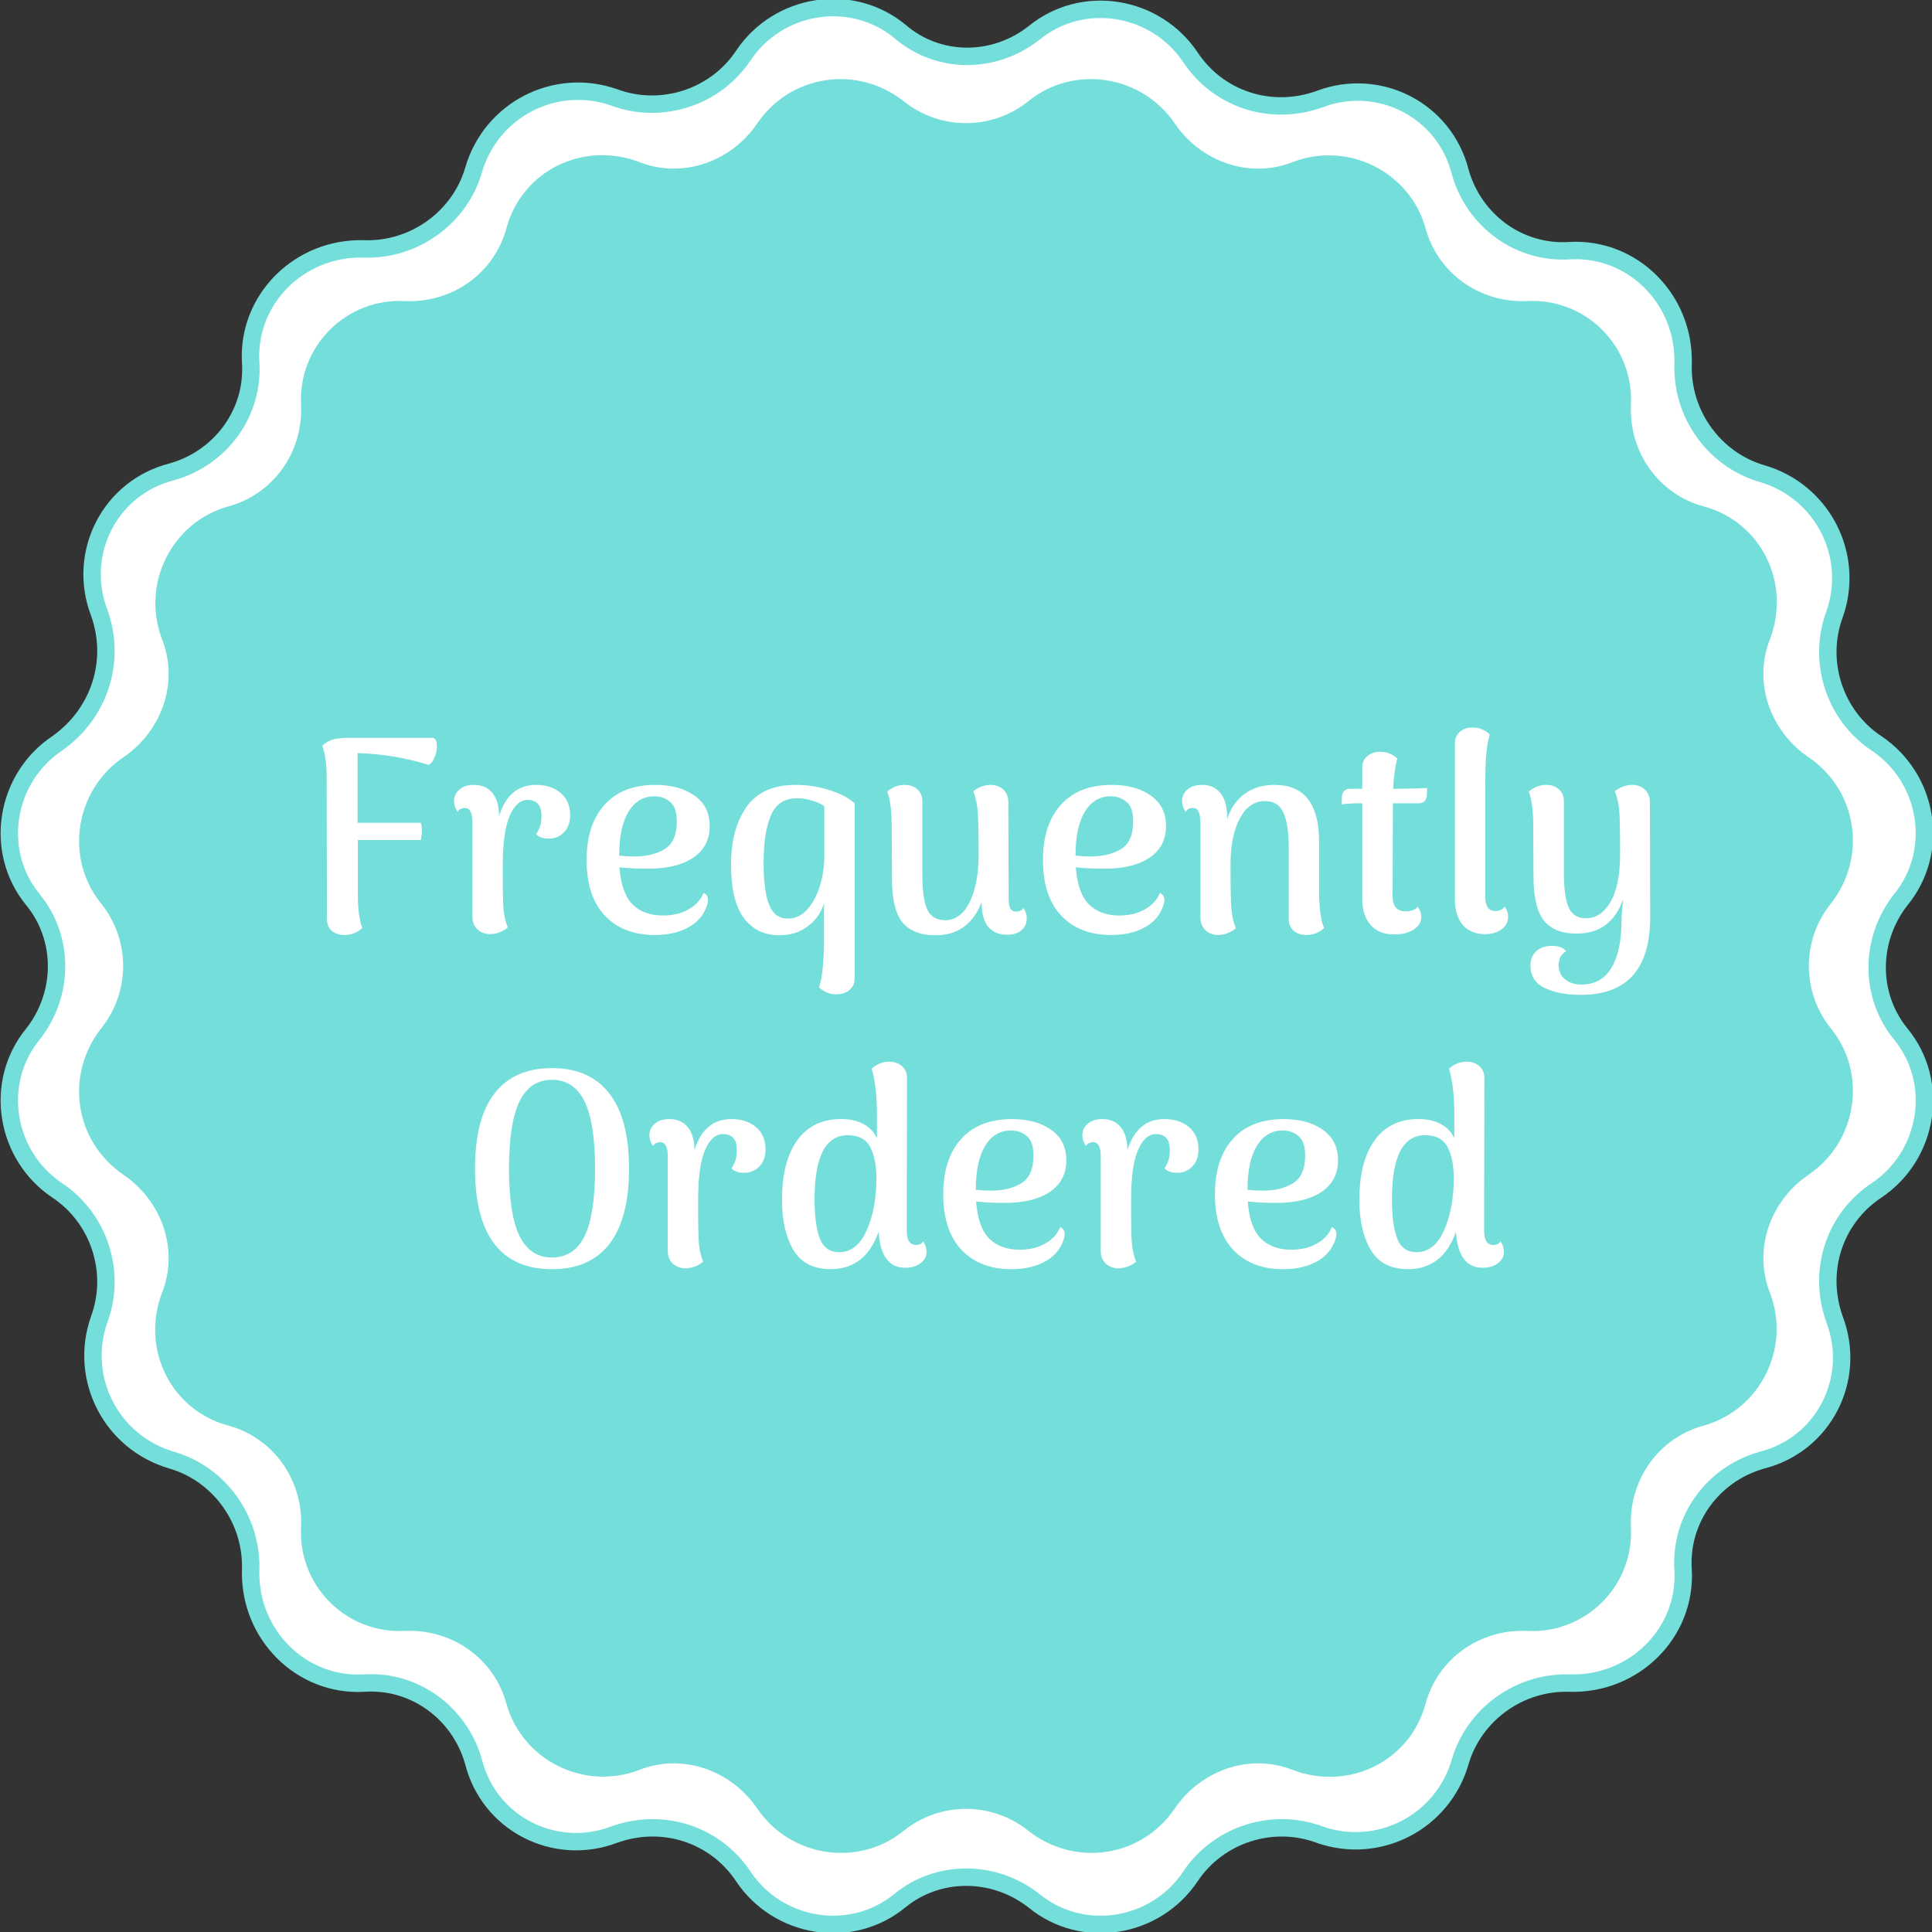 <svg width="111" height="111" viewBox="0 0 111 111" fill="none" xmlns="http://www.w3.org/2000/svg">
<rect x="0" y="0" width="111" height="111" fill="#333333" stroke="none"/>
<g clip-path="url(#clip0_88_965)">
<path d="M59.4 1.9C62.2 -0.4 66.4 0.3 68.4 3.3C70 5.7 73 6.7 75.8 5.7C79.2 4.4 83 6.3 83.9 9.9C84.7 12.7 87.3 14.6 90.2 14.4C93.8 14.2 96.8 17.2 96.7 20.9C96.6 23.8 98.5 26.4 101.2 27.2C104.7 28.2 106.6 31.9 105.4 35.3C104.4 38 105.4 41.1 107.8 42.7C110.8 44.7 111.5 48.9 109.2 51.7C107.4 54 107.4 57.2 109.2 59.4C111.5 62.2 110.8 66.4 107.8 68.4C105.4 70 104.4 73 105.4 75.8C106.7 79.2 104.8 83 101.2 83.9C98.4 84.7 96.5 87.3 96.7 90.2C96.9 93.8 93.9 96.8 90.2 96.7C87.3 96.6 84.7 98.5 83.9 101.2C82.9 104.7 79.2 106.6 75.8 105.4C73.1 104.4 70 105.4 68.4 107.8C66.4 110.8 62.2 111.5 59.4 109.2C57.1 107.4 53.9 107.4 51.7 109.2C48.9 111.5 44.7 110.8 42.7 107.8C41.1 105.4 38.1 104.4 35.3 105.4C31.9 106.7 28.1 104.8 27.2 101.2C26.4 98.4 23.8 96.5 20.9 96.7C17.3 96.9 14.3 93.9 14.4 90.2C14.5 87.3 12.6 84.7 9.9 83.9C6.4 82.9 4.5 79.2 5.7 75.8C6.7 73.1 5.7 70 3.3 68.4C0.3 66.4 -0.4 62.2 1.9 59.4C3.7 57.1 3.7 53.9 1.9 51.7C-0.4 48.9 0.3 44.7 3.3 42.7C5.7 41 6.7 38 5.7 35.2C4.4 31.8 6.3 28 9.9 27.1C12.7 26.3 14.6 23.7 14.4 20.8C14.2 17.2 17.2 14.2 20.9 14.3C23.8 14.4 26.4 12.5 27.2 9.8C28.2 6.3 31.9 4.4 35.3 5.6C38 6.6 41.1 5.6 42.7 3.2C44.7 0.2 48.9 -0.5 51.7 1.8C53.9 3.7 57.1 3.7 59.4 1.9Z" fill="white" stroke="#73DEDA" stroke-miterlimit="10"/>
<path d="M59.1 5.8C61.7 3.7 65.6 4.3 67.5 7.1C69 9.3 71.8 10.3 74.3 9.3C77.5 8.1 81 9.9 81.9 13.1C82.6 15.7 85 17.4 87.7 17.3C91.1 17.1 93.9 19.9 93.7 23.3C93.6 26 95.3 28.4 97.9 29.1C101.2 30 102.9 33.5 101.7 36.7C100.7 39.2 101.7 42 103.9 43.5C106.7 45.4 107.3 49.2 105.2 51.9C103.5 54 103.5 57 105.2 59.1C107.3 61.7 106.7 65.6 103.9 67.5C101.7 69 100.7 71.8 101.7 74.3C102.9 77.5 101.1 81 97.9 81.9C95.3 82.6 93.6 85 93.7 87.7C93.9 91.1 91.1 93.9 87.7 93.7C85 93.6 82.6 95.3 81.9 97.9C81 101.2 77.5 102.9 74.3 101.7C71.8 100.7 69 101.7 67.5 103.9C65.6 106.7 61.8 107.3 59.1 105.2C57 103.5 54 103.5 51.9 105.2C49.3 107.3 45.4 106.7 43.5 103.9C42 101.7 39.2 100.7 36.7 101.7C33.5 102.9 30 101.1 29.1 97.9C28.4 95.3 26 93.6 23.3 93.7C19.9 93.9 17.1 91.1 17.3 87.7C17.4 85 15.7 82.6 13.1 81.9C9.8 81 8.1 77.5 9.3 74.3C10.3 71.8 9.3 69 7.1 67.5C4.3 65.6 3.7 61.8 5.8 59.1C7.5 57 7.5 54 5.8 51.9C3.7 49.3 4.3 45.4 7.1 43.5C9.3 42 10.3 39.2 9.3 36.7C8.1 33.5 9.9 30 13.1 29.1C15.7 28.4 17.4 26 17.3 23.3C17.1 19.9 19.9 17.1 23.3 17.3C26 17.4 28.4 15.7 29.1 13.1C30 9.8 33.5 8.1 36.7 9.3C39.2 10.3 42 9.3 43.5 7.1C45.4 4.3 49.2 3.7 51.9 5.8C54 7.5 57 7.5 59.1 5.8Z" fill="#73DEDA"/>
<path d="M94.809 52.694C94.809 55.67 93.481 57.158 90.825 57.158C89.982 57.158 89.289 57.025 88.745 56.758C88.201 56.502 87.929 56.071 87.929 55.462C87.929 55.132 88.041 54.86 88.265 54.647C88.5 54.444 88.798 54.343 89.161 54.343C89.545 54.343 89.817 54.444 89.977 54.647C89.828 54.742 89.716 54.86 89.641 54.998C89.577 55.148 89.545 55.292 89.545 55.431C89.545 55.782 89.668 56.06 89.913 56.263C90.158 56.465 90.473 56.566 90.857 56.566C91.625 56.566 92.201 56.246 92.585 55.606C92.969 54.967 93.161 54.054 93.161 52.87C93.161 52.668 93.193 52.257 93.257 51.639C93.044 52.289 92.713 52.785 92.265 53.127C91.817 53.468 91.252 53.639 90.569 53.639C89.726 53.639 89.102 53.388 88.697 52.886C88.302 52.374 88.105 51.532 88.105 50.358L88.089 47.398C88.089 46.577 88.004 45.937 87.833 45.478C88.132 45.222 88.468 45.094 88.841 45.094C89.14 45.094 89.38 45.18 89.561 45.35C89.753 45.511 89.849 45.734 89.849 46.023V50.102C89.849 51.031 89.94 51.708 90.121 52.135C90.313 52.55 90.644 52.758 91.113 52.758C91.689 52.758 92.158 52.449 92.521 51.831C92.894 51.201 93.081 50.273 93.081 49.047C93.081 47.82 93.065 47.004 93.033 46.599C93.001 46.193 92.916 45.815 92.777 45.462C93.086 45.217 93.422 45.094 93.785 45.094C94.073 45.094 94.313 45.185 94.505 45.367C94.697 45.548 94.793 45.793 94.793 46.102L94.809 52.694Z" fill="white"/>
<path d="M85.349 53.671C84.784 53.671 84.346 53.495 84.037 53.143C83.738 52.78 83.589 52.279 83.589 51.639V42.727C83.589 42.439 83.68 42.215 83.861 42.055C84.053 41.884 84.298 41.799 84.597 41.799C84.992 41.799 85.322 41.932 85.589 42.199C85.482 42.583 85.413 42.999 85.381 43.447C85.349 43.884 85.333 44.508 85.333 45.319V51.495C85.333 52.06 85.525 52.343 85.909 52.343C86.016 52.343 86.117 52.321 86.213 52.279C86.32 52.236 86.394 52.172 86.437 52.087C86.576 52.257 86.645 52.455 86.645 52.679C86.645 52.967 86.517 53.207 86.261 53.399C86.005 53.58 85.701 53.671 85.349 53.671Z" fill="white"/>
<path d="M80.33 45.319C80.533 45.319 80.81 45.313 81.162 45.303C81.514 45.292 81.791 45.281 81.994 45.271L81.978 45.703C81.967 45.841 81.919 45.953 81.834 46.039C81.759 46.113 81.658 46.151 81.53 46.151H80.026V46.679L80.01 51.495C80.01 52.071 80.261 52.359 80.762 52.359C80.911 52.359 81.05 52.337 81.178 52.295C81.317 52.241 81.407 52.172 81.45 52.087C81.589 52.289 81.658 52.487 81.658 52.679C81.658 52.977 81.509 53.223 81.21 53.415C80.922 53.596 80.549 53.687 80.09 53.687C79.514 53.687 79.066 53.505 78.746 53.143C78.426 52.78 78.266 52.279 78.266 51.639V46.151H78.042C77.903 46.151 77.743 46.156 77.562 46.167C77.381 46.177 77.221 46.193 77.082 46.215L77.098 45.751C77.109 45.612 77.157 45.505 77.242 45.431C77.327 45.356 77.434 45.319 77.562 45.319H78.266V44.103C78.266 43.825 78.362 43.607 78.554 43.447C78.746 43.276 78.991 43.191 79.29 43.191C79.663 43.191 79.994 43.319 80.282 43.575C80.154 44.044 80.074 44.625 80.042 45.319H80.33Z" fill="white"/>
<path d="M75.786 51.414C75.807 52.289 75.903 52.924 76.074 53.319C75.786 53.585 75.45 53.718 75.066 53.718C74.767 53.718 74.522 53.639 74.33 53.478C74.138 53.308 74.042 53.078 74.042 52.791V48.614C74.031 47.729 73.925 47.078 73.722 46.663C73.53 46.236 73.173 46.023 72.65 46.023C72.298 46.023 71.973 46.156 71.674 46.422C71.386 46.689 71.151 47.1 70.97 47.654C70.789 48.199 70.698 48.881 70.698 49.703C70.698 50.961 70.714 51.793 70.746 52.199C70.778 52.604 70.863 52.983 71.002 53.334C70.895 53.431 70.751 53.516 70.57 53.59C70.399 53.676 70.213 53.718 70.01 53.718C69.701 53.718 69.45 53.628 69.258 53.447C69.066 53.265 68.97 53.02 68.97 52.711V47.255C68.959 46.956 68.922 46.742 68.858 46.614C68.794 46.486 68.687 46.422 68.538 46.422C68.335 46.422 68.197 46.497 68.122 46.647C67.983 46.444 67.914 46.241 67.914 46.038C67.914 45.761 68.015 45.537 68.218 45.367C68.421 45.185 68.703 45.094 69.066 45.094C69.525 45.094 69.877 45.255 70.122 45.575C70.378 45.884 70.506 46.348 70.506 46.967V47.047C70.719 46.417 71.055 45.937 71.514 45.606C71.983 45.265 72.549 45.094 73.21 45.094C74.085 45.094 74.73 45.367 75.146 45.91C75.573 46.455 75.786 47.27 75.786 48.358V51.414Z" fill="white"/>
<path d="M66.641 51.303C66.812 51.377 66.897 51.511 66.897 51.703C66.897 51.831 66.86 51.985 66.785 52.166C66.582 52.668 66.22 53.052 65.697 53.319C65.185 53.585 64.566 53.718 63.841 53.718C62.625 53.718 61.665 53.345 60.961 52.599C60.268 51.852 59.921 50.791 59.921 49.414C59.921 48.06 60.262 47.004 60.945 46.246C61.628 45.478 62.604 45.094 63.873 45.094C64.801 45.094 65.553 45.303 66.129 45.718C66.705 46.124 66.993 46.705 66.993 47.462C66.993 48.252 66.673 48.86 66.033 49.286C65.404 49.703 64.545 49.91 63.457 49.91C62.838 49.91 62.289 49.884 61.809 49.831C61.884 50.822 62.134 51.532 62.561 51.959C62.988 52.385 63.569 52.599 64.305 52.599C64.881 52.599 65.372 52.481 65.777 52.246C66.193 52.012 66.481 51.697 66.641 51.303ZM63.809 45.751C63.18 45.751 62.684 46.049 62.321 46.647C61.969 47.233 61.793 48.071 61.793 49.158C62.07 49.191 62.353 49.206 62.641 49.206C63.366 49.206 63.958 49.062 64.417 48.775C64.876 48.486 65.105 47.959 65.105 47.191C65.105 46.668 64.982 46.3 64.737 46.087C64.492 45.862 64.182 45.751 63.809 45.751Z" fill="white"/>
<path d="M58.798 52.166C58.926 52.348 58.99 52.545 58.99 52.758C58.99 53.047 58.888 53.276 58.686 53.447C58.494 53.617 58.216 53.703 57.854 53.703C57.384 53.703 57.022 53.548 56.766 53.239C56.52 52.929 56.398 52.465 56.398 51.846V51.815C56.174 52.433 55.838 52.908 55.39 53.239C54.952 53.569 54.408 53.734 53.758 53.734C52.883 53.734 52.243 53.484 51.838 52.983C51.443 52.481 51.246 51.639 51.246 50.455L51.23 47.398C51.23 46.577 51.144 45.937 50.974 45.478C51.272 45.222 51.608 45.094 51.982 45.094C52.28 45.094 52.52 45.18 52.702 45.35C52.894 45.511 52.99 45.734 52.99 46.023V50.199C52.99 51.158 53.086 51.846 53.278 52.263C53.47 52.668 53.816 52.87 54.318 52.87C54.659 52.87 54.974 52.737 55.262 52.471C55.55 52.193 55.779 51.772 55.95 51.206C56.131 50.641 56.222 49.943 56.222 49.111C56.222 47.852 56.206 47.02 56.174 46.614C56.142 46.199 56.056 45.815 55.918 45.462C56.227 45.217 56.563 45.094 56.926 45.094C57.214 45.094 57.454 45.185 57.646 45.367C57.838 45.548 57.934 45.793 57.934 46.102L57.95 51.559C57.95 51.857 57.982 52.071 58.046 52.199C58.12 52.316 58.232 52.374 58.382 52.374C58.574 52.374 58.712 52.305 58.798 52.166Z" fill="white"/>
<path d="M48.015 57.127C47.663 57.127 47.343 56.993 47.055 56.727C47.172 56.364 47.247 55.953 47.279 55.495C47.322 55.036 47.343 54.502 47.343 53.895V53.35V51.91C47.162 52.465 46.842 52.908 46.383 53.239C45.935 53.569 45.402 53.734 44.783 53.734C43.908 53.734 43.226 53.404 42.735 52.742C42.244 52.081 41.999 51.052 41.999 49.654C41.999 48.321 42.292 47.228 42.879 46.374C43.476 45.521 44.42 45.094 45.711 45.094C46.404 45.094 47.055 45.196 47.663 45.398C48.271 45.59 48.751 45.841 49.103 46.151V56.199C49.103 56.486 49.007 56.711 48.815 56.87C48.623 57.041 48.356 57.127 48.015 57.127ZM45.247 52.775C45.706 52.775 46.09 52.593 46.399 52.23C46.719 51.857 46.959 51.398 47.119 50.855C47.279 50.3 47.359 49.751 47.359 49.206V46.327C47.199 46.199 46.975 46.092 46.687 46.007C46.41 45.91 46.116 45.862 45.807 45.862C45.071 45.862 44.564 46.193 44.287 46.855C44.01 47.516 43.871 48.417 43.871 49.559C43.871 50.647 43.978 51.457 44.191 51.99C44.404 52.513 44.756 52.775 45.247 52.775Z" fill="white"/>
<path d="M40.422 51.303C40.593 51.377 40.678 51.511 40.678 51.703C40.678 51.831 40.641 51.985 40.566 52.166C40.364 52.668 40.001 53.052 39.478 53.319C38.966 53.585 38.347 53.718 37.622 53.718C36.406 53.718 35.446 53.345 34.742 52.599C34.049 51.852 33.702 50.791 33.702 49.414C33.702 48.06 34.044 47.004 34.726 46.246C35.409 45.478 36.385 45.094 37.654 45.094C38.582 45.094 39.334 45.303 39.91 45.718C40.486 46.124 40.774 46.705 40.774 47.462C40.774 48.252 40.454 48.86 39.814 49.286C39.185 49.703 38.326 49.91 37.238 49.91C36.62 49.91 36.07 49.884 35.59 49.831C35.665 50.822 35.916 51.532 36.342 51.959C36.769 52.385 37.35 52.599 38.086 52.599C38.662 52.599 39.153 52.481 39.558 52.246C39.974 52.012 40.262 51.697 40.422 51.303ZM37.59 45.751C36.961 45.751 36.465 46.049 36.102 46.647C35.75 47.233 35.574 48.071 35.574 49.158C35.852 49.191 36.134 49.206 36.422 49.206C37.148 49.206 37.739 49.062 38.198 48.775C38.657 48.486 38.886 47.959 38.886 47.191C38.886 46.668 38.764 46.3 38.518 46.087C38.273 45.862 37.964 45.751 37.59 45.751Z" fill="white"/>
<path d="M30.79 45.094C31.377 45.094 31.851 45.249 32.214 45.559C32.577 45.868 32.758 46.294 32.758 46.839C32.758 47.244 32.641 47.569 32.406 47.815C32.171 48.06 31.878 48.182 31.526 48.182C31.195 48.182 30.955 48.097 30.806 47.926C30.923 47.734 31.003 47.564 31.046 47.414C31.089 47.255 31.11 47.073 31.11 46.87C31.11 46.263 30.843 45.959 30.31 45.959C29.883 45.959 29.537 46.273 29.27 46.903C29.014 47.521 28.886 48.455 28.886 49.703V50.31C28.886 51.26 28.902 51.916 28.934 52.279C28.966 52.63 29.046 52.967 29.174 53.286C29.067 53.383 28.929 53.468 28.758 53.542C28.587 53.617 28.39 53.66 28.166 53.67C27.878 53.67 27.633 53.58 27.43 53.398C27.238 53.217 27.142 52.972 27.142 52.663V47.255C27.142 46.967 27.105 46.758 27.03 46.63C26.966 46.492 26.859 46.422 26.71 46.422C26.507 46.422 26.369 46.497 26.294 46.647C26.155 46.444 26.086 46.241 26.086 46.038C26.086 45.761 26.187 45.537 26.39 45.367C26.593 45.185 26.875 45.094 27.238 45.094C27.675 45.094 28.022 45.244 28.278 45.542C28.534 45.841 28.667 46.284 28.678 46.87C29.051 45.687 29.755 45.094 30.79 45.094Z" fill="white"/>
<path d="M24.816 42.391C25.008 42.391 25.104 42.551 25.104 42.871C25.104 43.084 25.056 43.303 24.96 43.527C24.874 43.74 24.762 43.879 24.624 43.943C23.269 43.527 21.909 43.303 20.544 43.271V47.271H24.176C24.218 47.399 24.24 47.553 24.24 47.735C24.24 47.873 24.218 48.049 24.176 48.263H20.56V51.415C20.56 52.247 20.645 52.881 20.816 53.319C20.517 53.585 20.176 53.719 19.792 53.719C19.493 53.719 19.248 53.639 19.056 53.479C18.874 53.308 18.784 53.079 18.784 52.791L18.768 44.695C18.768 43.905 18.682 43.287 18.512 42.839C18.714 42.657 18.922 42.54 19.136 42.487C19.36 42.423 19.674 42.391 20.08 42.391H24.816Z" fill="white"/>
<path d="M86.211 71.319C86.339 71.51 86.403 71.713 86.403 71.927C86.403 72.193 86.285 72.412 86.051 72.582C85.827 72.753 85.539 72.838 85.187 72.838C84.248 72.838 83.736 72.15 83.651 70.775C83.139 72.204 82.221 72.918 80.899 72.918C79.907 72.918 79.192 72.55 78.755 71.814C78.317 71.068 78.099 70.113 78.099 68.951C78.099 67.468 78.392 66.321 78.979 65.51C79.565 64.7 80.403 64.294 81.491 64.294C82.003 64.294 82.435 64.391 82.787 64.582C83.139 64.775 83.395 65.046 83.555 65.398V64.022C83.555 62.945 83.453 62.071 83.251 61.398C83.549 61.132 83.885 60.998 84.259 60.998C84.557 60.998 84.803 61.084 84.995 61.255C85.187 61.425 85.283 61.649 85.283 61.926L85.267 70.695C85.267 71.249 85.443 71.526 85.795 71.526C85.997 71.526 86.136 71.457 86.211 71.319ZM81.395 71.942C82.067 71.942 82.589 71.526 82.963 70.695C83.336 69.862 83.523 68.86 83.523 67.686C83.523 66.951 83.405 66.359 83.171 65.91C82.936 65.452 82.504 65.222 81.875 65.222C80.605 65.222 79.971 66.449 79.971 68.903C79.971 69.884 80.072 70.636 80.275 71.159C80.477 71.681 80.851 71.942 81.395 71.942Z" fill="white"/>
<path d="M76.522 70.503C76.692 70.577 76.778 70.711 76.778 70.903C76.778 71.031 76.74 71.185 76.666 71.367C76.463 71.868 76.1 72.252 75.578 72.519C75.066 72.785 74.447 72.919 73.722 72.919C72.506 72.919 71.546 72.545 70.842 71.799C70.148 71.052 69.802 69.991 69.802 68.615C69.802 67.26 70.143 66.204 70.826 65.447C71.508 64.679 72.484 64.295 73.754 64.295C74.682 64.295 75.434 64.503 76.01 64.919C76.586 65.324 76.874 65.905 76.874 66.663C76.874 67.452 76.554 68.06 75.914 68.487C75.284 68.903 74.426 69.111 73.338 69.111C72.719 69.111 72.17 69.084 71.69 69.031C71.764 70.023 72.015 70.732 72.442 71.159C72.868 71.585 73.45 71.799 74.186 71.799C74.762 71.799 75.252 71.681 75.658 71.447C76.074 71.212 76.362 70.897 76.522 70.503ZM73.69 64.951C73.06 64.951 72.564 65.249 72.202 65.847C71.85 66.433 71.674 67.271 71.674 68.359C71.951 68.391 72.234 68.407 72.522 68.407C73.247 68.407 73.839 68.263 74.298 67.975C74.756 67.687 74.986 67.159 74.986 66.391C74.986 65.868 74.863 65.5 74.618 65.287C74.372 65.063 74.063 64.951 73.69 64.951Z" fill="white"/>
<path d="M66.889 64.295C67.476 64.295 67.951 64.449 68.314 64.759C68.676 65.068 68.858 65.495 68.858 66.039C68.858 66.444 68.74 66.769 68.505 67.015C68.271 67.26 67.978 67.383 67.626 67.383C67.295 67.383 67.055 67.297 66.906 67.127C67.023 66.935 67.103 66.764 67.145 66.615C67.188 66.455 67.21 66.273 67.21 66.071C67.21 65.463 66.943 65.159 66.409 65.159C65.983 65.159 65.636 65.473 65.37 66.103C65.114 66.721 64.986 67.655 64.986 68.903V69.511C64.986 70.46 65.001 71.116 65.034 71.479C65.066 71.831 65.145 72.167 65.273 72.487C65.167 72.583 65.028 72.668 64.858 72.743C64.687 72.817 64.49 72.86 64.266 72.871C63.977 72.871 63.732 72.78 63.529 72.599C63.337 72.417 63.242 72.172 63.242 71.863V66.455C63.242 66.167 63.204 65.959 63.13 65.831C63.066 65.692 62.959 65.623 62.809 65.623C62.607 65.623 62.468 65.697 62.394 65.847C62.255 65.644 62.185 65.441 62.185 65.239C62.185 64.961 62.287 64.737 62.489 64.567C62.692 64.385 62.975 64.295 63.337 64.295C63.775 64.295 64.121 64.444 64.377 64.743C64.633 65.041 64.767 65.484 64.778 66.071C65.151 64.887 65.855 64.295 66.889 64.295Z" fill="white"/>
<path d="M60.912 70.503C61.083 70.577 61.168 70.711 61.168 70.903C61.168 71.031 61.131 71.185 61.056 71.367C60.854 71.868 60.491 72.252 59.968 72.519C59.456 72.785 58.838 72.919 58.112 72.919C56.896 72.919 55.936 72.545 55.232 71.799C54.539 71.052 54.192 69.991 54.192 68.615C54.192 67.26 54.534 66.204 55.216 65.447C55.899 64.679 56.875 64.295 58.144 64.295C59.072 64.295 59.824 64.503 60.4 64.919C60.976 65.324 61.264 65.905 61.264 66.663C61.264 67.452 60.944 68.06 60.304 68.487C59.675 68.903 58.816 69.111 57.728 69.111C57.11 69.111 56.56 69.084 56.08 69.031C56.155 70.023 56.406 70.732 56.832 71.159C57.259 71.585 57.84 71.799 58.576 71.799C59.152 71.799 59.643 71.681 60.048 71.447C60.464 71.212 60.752 70.897 60.912 70.503ZM58.08 64.951C57.451 64.951 56.955 65.249 56.592 65.847C56.24 66.433 56.064 67.271 56.064 68.359C56.342 68.391 56.624 68.407 56.912 68.407C57.638 68.407 58.23 68.263 58.688 67.975C59.147 67.687 59.376 67.159 59.376 66.391C59.376 65.868 59.254 65.5 59.008 65.287C58.763 65.063 58.454 64.951 58.08 64.951Z" fill="white"/>
<path d="M53.039 71.319C53.167 71.51 53.231 71.713 53.231 71.927C53.231 72.193 53.113 72.412 52.879 72.582C52.655 72.753 52.367 72.838 52.015 72.838C51.076 72.838 50.564 72.15 50.479 70.775C49.967 72.204 49.049 72.918 47.727 72.918C46.735 72.918 46.02 72.55 45.583 71.814C45.145 71.068 44.927 70.113 44.927 68.951C44.927 67.468 45.22 66.321 45.807 65.51C46.393 64.7 47.231 64.294 48.319 64.294C48.831 64.294 49.263 64.391 49.615 64.582C49.967 64.775 50.223 65.046 50.383 65.398V64.022C50.383 62.945 50.281 62.071 50.079 61.398C50.377 61.132 50.713 60.998 51.087 60.998C51.385 60.998 51.631 61.084 51.823 61.255C52.015 61.425 52.111 61.649 52.111 61.926L52.095 70.695C52.095 71.249 52.271 71.526 52.623 71.526C52.825 71.526 52.964 71.457 53.039 71.319ZM48.223 71.942C48.895 71.942 49.417 71.526 49.791 70.695C50.164 69.862 50.351 68.86 50.351 67.686C50.351 66.951 50.233 66.359 49.999 65.91C49.764 65.452 49.332 65.222 48.703 65.222C47.433 65.222 46.799 66.449 46.799 68.903C46.799 69.884 46.9 70.636 47.103 71.159C47.305 71.681 47.679 71.942 48.223 71.942Z" fill="white"/>
<path d="M42.014 64.295C42.601 64.295 43.076 64.449 43.438 64.759C43.801 65.068 43.983 65.495 43.983 66.039C43.983 66.444 43.865 66.769 43.63 67.015C43.396 67.26 43.102 67.383 42.751 67.383C42.42 67.383 42.18 67.297 42.031 67.127C42.148 66.935 42.228 66.764 42.27 66.615C42.313 66.455 42.334 66.273 42.334 66.071C42.334 65.463 42.068 65.159 41.535 65.159C41.108 65.159 40.761 65.473 40.495 66.103C40.239 66.721 40.111 67.655 40.111 68.903V69.511C40.111 70.46 40.127 71.116 40.158 71.479C40.191 71.831 40.27 72.167 40.398 72.487C40.292 72.583 40.153 72.668 39.983 72.743C39.812 72.817 39.614 72.86 39.391 72.871C39.102 72.871 38.857 72.78 38.654 72.599C38.462 72.417 38.367 72.172 38.367 71.863V66.455C38.367 66.167 38.329 65.959 38.255 65.831C38.191 65.692 38.084 65.623 37.934 65.623C37.732 65.623 37.593 65.697 37.519 65.847C37.38 65.644 37.31 65.441 37.31 65.239C37.31 64.961 37.412 64.737 37.614 64.567C37.817 64.385 38.1 64.295 38.462 64.295C38.9 64.295 39.246 64.444 39.502 64.743C39.758 65.041 39.892 65.484 39.903 66.071C40.276 64.887 40.98 64.295 42.014 64.295Z" fill="white"/>
<path d="M31.708 72.919C30.257 72.919 29.159 72.439 28.412 71.479C27.665 70.508 27.292 69.063 27.292 67.143C27.292 65.223 27.665 63.783 28.412 62.823C29.159 61.852 30.257 61.367 31.708 61.367C33.159 61.367 34.257 61.852 35.004 62.823C35.761 63.783 36.14 65.223 36.14 67.143C36.14 69.063 35.761 70.508 35.004 71.479C34.257 72.439 33.159 72.919 31.708 72.919ZM31.708 72.247C32.551 72.247 33.175 71.841 33.58 71.031C33.985 70.209 34.188 68.913 34.188 67.143C34.188 65.383 33.985 64.092 33.58 63.271C33.175 62.449 32.551 62.039 31.708 62.039C30.876 62.039 30.257 62.449 29.852 63.271C29.447 64.092 29.244 65.383 29.244 67.143C29.244 68.903 29.447 70.193 29.852 71.015C30.257 71.836 30.876 72.247 31.708 72.247Z" fill="white"/>
</g>
<defs>
<clipPath id="clip0_88_965">
<rect width="111" height="111" fill="white"/>
</clipPath>
</defs>
</svg>
